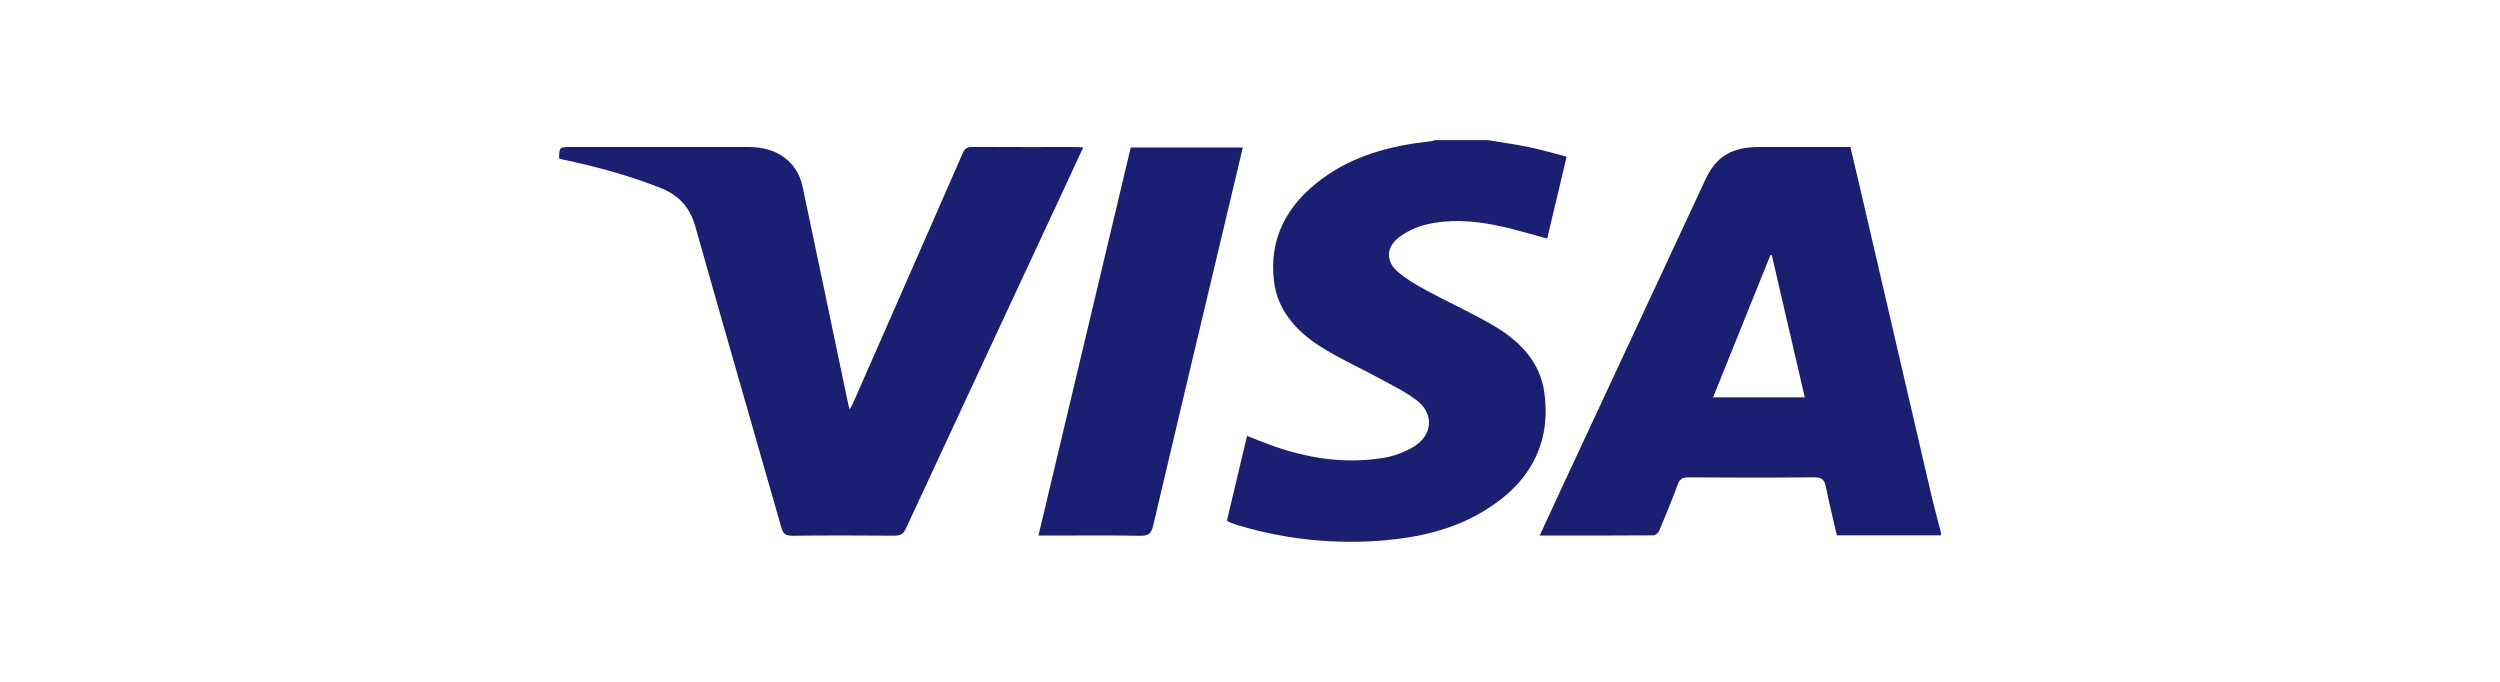 <svg width="88" height="24" viewBox="0 0 88 24" fill="none" xmlns="http://www.w3.org/2000/svg">
<path d="M68.321 18.844C67.106 18.844 65.892 18.844 64.659 18.844C64.525 18.265 64.381 17.698 64.268 17.127C64.221 16.89 64.136 16.798 63.842 16.801C62.374 16.818 60.905 16.814 59.437 16.803C59.215 16.802 59.126 16.868 59.059 17.05C58.856 17.595 58.635 18.134 58.409 18.671C58.378 18.743 58.276 18.843 58.207 18.844C56.883 18.854 55.559 18.852 54.198 18.852C54.446 18.314 54.681 17.801 54.919 17.289C56.626 13.626 58.333 9.963 60.04 6.301C60.41 5.507 60.964 5.175 61.918 5.175C62.98 5.175 64.043 5.175 65.133 5.175C65.239 5.622 65.346 6.062 65.448 6.503C66.288 10.122 67.126 13.742 67.968 17.361C68.075 17.825 68.203 18.285 68.321 18.747C68.321 18.779 68.321 18.812 68.321 18.844ZM63.528 13.987C63.138 12.304 62.753 10.643 62.368 8.983C62.352 8.98 62.337 8.977 62.321 8.974C61.65 10.639 60.979 12.304 60.301 13.987C61.397 13.987 62.445 13.987 63.528 13.987Z" fill="#1A1F71"/>
<path d="M52.369 4.932C52.852 5.012 53.339 5.079 53.817 5.178C54.254 5.269 54.681 5.395 55.146 5.514C54.912 6.498 54.683 7.458 54.46 8.398C53.848 8.236 53.263 8.05 52.661 7.931C51.838 7.767 50.995 7.705 50.172 7.911C49.838 7.995 49.499 8.156 49.236 8.359C48.784 8.708 48.778 9.209 49.209 9.574C49.507 9.827 49.86 10.034 50.212 10.224C51.013 10.658 51.855 11.034 52.633 11.497C53.55 12.043 54.219 12.792 54.359 13.806C54.608 15.598 53.871 17.011 52.197 18.009C51.144 18.637 49.953 18.918 48.712 19.022C46.979 19.167 45.28 18.992 43.624 18.503C43.514 18.47 43.405 18.429 43.297 18.39C43.265 18.378 43.237 18.357 43.187 18.329C43.421 17.343 43.656 16.357 43.896 15.342C44.178 15.453 44.444 15.564 44.714 15.662C46.008 16.131 47.344 16.346 48.729 16.112C49.089 16.052 49.456 15.908 49.762 15.724C50.424 15.325 50.488 14.574 49.884 14.104C49.488 13.796 49.011 13.568 48.559 13.321C47.854 12.934 47.104 12.604 46.436 12.171C45.58 11.617 44.96 10.877 44.843 9.894C44.667 8.422 45.274 7.226 46.53 6.298C47.623 5.489 48.92 5.131 50.303 4.98C50.38 4.972 50.455 4.948 50.53 4.932C51.143 4.932 51.756 4.932 52.369 4.932Z" fill="#1A1F71"/>
<path d="M38.129 5.186C37.923 5.631 37.729 6.056 37.531 6.48C35.647 10.524 33.76 14.567 31.883 18.614C31.794 18.807 31.684 18.858 31.467 18.856C30.277 18.847 29.088 18.844 27.899 18.858C27.646 18.862 27.564 18.782 27.506 18.579C26.498 15.044 25.473 11.512 24.476 7.975C24.293 7.326 23.927 6.883 23.24 6.611C22.139 6.175 20.997 5.868 19.831 5.619C19.779 5.608 19.728 5.596 19.68 5.585C19.686 5.175 19.686 5.175 20.119 5.175C22.201 5.175 24.282 5.175 26.364 5.175C27.351 5.176 28.064 5.691 28.251 6.571C28.779 9.059 29.296 11.55 29.818 14.04C29.841 14.149 29.867 14.257 29.902 14.41C29.956 14.319 29.994 14.268 30.018 14.212C31.311 11.27 32.604 8.329 33.891 5.385C33.961 5.224 34.047 5.169 34.24 5.171C35.448 5.179 36.655 5.175 37.863 5.175C37.941 5.176 38.019 5.182 38.129 5.186Z" fill="#1A1F71"/>
<path d="M36.553 18.852C37.64 14.28 38.72 9.74 39.803 5.19C41.119 5.19 42.421 5.19 43.747 5.19C43.583 5.883 43.422 6.563 43.261 7.242C42.367 11.001 41.47 14.759 40.586 18.52C40.525 18.782 40.422 18.864 40.12 18.859C39.04 18.84 37.958 18.852 36.877 18.852C36.78 18.852 36.683 18.852 36.553 18.852Z" fill="#1A1F71"/>
</svg>
